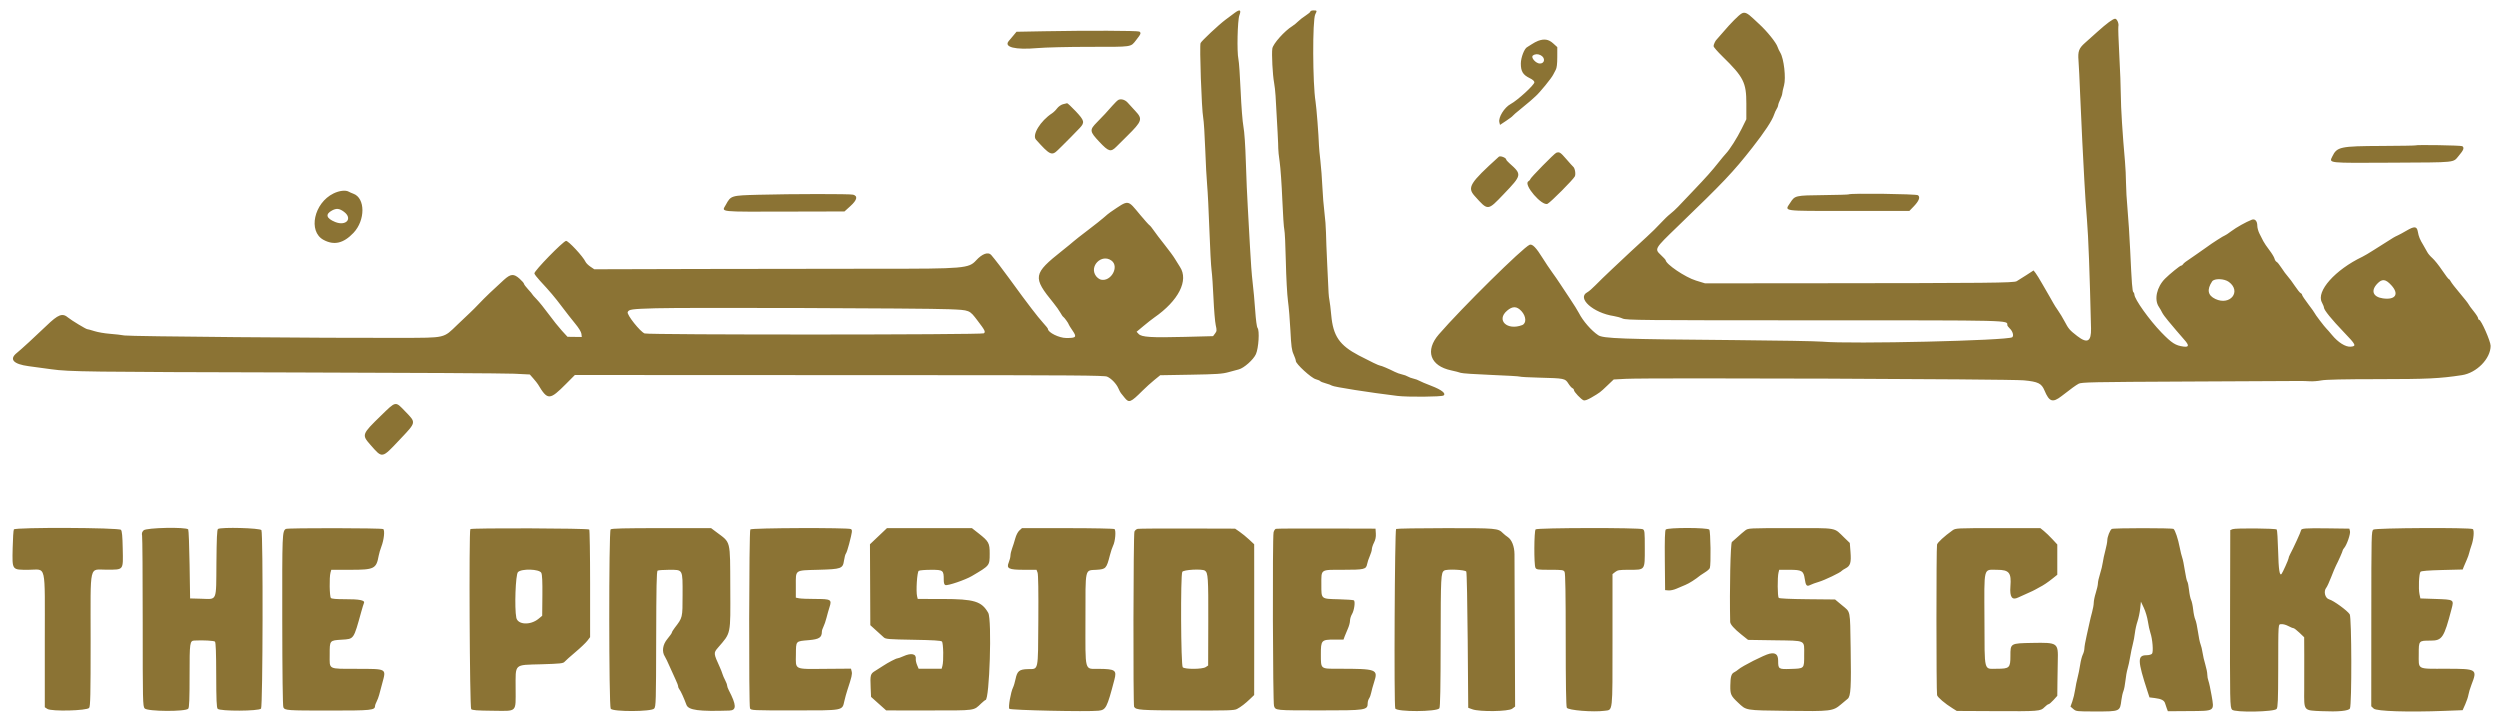 <svg id="svg" version="1.1" xmlns="http://www.w3.org/2000/svg" xmlns:xlink="http://www.w3.org/1999/xlink" width="400" height="116.245" viewBox="0, 0, 400,116.245"><g id="svgg"><path id="path0" d="M197.547 2.061 C 197.160 2.348,196.493 2.846,196.064 3.167 C 195.007 3.958,192.287 6.506,192.094 6.885 C 191.899 7.268,192.258 17.528,192.512 18.833 C 192.610 19.337,192.755 21.587,192.835 23.833 C 192.915 26.079,193.056 28.704,193.147 29.667 C 193.239 30.629,193.398 33.817,193.501 36.750 C 193.604 39.683,193.762 42.608,193.851 43.250 C 193.940 43.892,194.079 45.917,194.159 47.750 C 194.240 49.583,194.400 51.502,194.515 52.014 C 194.705 52.861,194.695 52.983,194.407 53.364 L 194.091 53.784 189.564 53.901 C 184.183 54.039,182.661 53.943,182.185 53.436 L 181.854 53.083 182.969 52.153 C 183.582 51.642,184.345 51.042,184.666 50.820 C 188.573 48.116,190.227 44.860,188.791 42.701 C 188.565 42.361,188.206 41.783,187.992 41.417 C 187.779 41.050,187.037 40.037,186.343 39.167 C 185.649 38.296,184.863 37.261,184.597 36.868 C 184.330 36.474,184.023 36.099,183.914 36.034 C 183.805 35.970,183.148 35.237,182.454 34.406 C 180.334 31.868,180.694 31.903,177.667 33.947 C 177.438 34.101,176.987 34.468,176.667 34.761 C 176.346 35.054,175.183 35.976,174.083 36.811 C 172.983 37.645,171.933 38.468,171.750 38.639 C 171.567 38.810,170.779 39.455,170.000 40.073 C 165.262 43.829,165.177 44.334,168.577 48.500 C 168.988 49.004,169.475 49.691,169.658 50.026 C 169.841 50.362,170.049 50.662,170.121 50.693 C 170.269 50.759,171.000 51.773,171.000 51.914 C 171.000 51.966,171.265 52.394,171.589 52.865 C 172.326 53.936,172.207 54.084,170.616 54.082 C 169.453 54.080,167.667 53.197,167.667 52.624 C 167.667 52.548,167.339 52.133,166.938 51.701 C 166.538 51.270,165.673 50.204,165.018 49.333 C 164.362 48.462,163.712 47.600,163.574 47.417 C 162.992 46.646,162.362 45.786,161.500 44.583 C 160.597 43.324,159.092 41.362,158.590 40.792 C 158.113 40.249,157.140 40.604,156.167 41.674 C 155.019 42.936,154.221 43.005,140.767 42.997 C 134.341 42.993,121.433 43.011,112.083 43.037 L 95.083 43.083 94.466 42.667 C 94.127 42.438,93.779 42.095,93.692 41.905 C 93.300 41.045,90.904 38.474,90.561 38.544 C 90.037 38.653,85.500 43.308,85.500 43.738 C 85.500 43.857,85.894 44.379,86.375 44.897 C 88.023 46.672,88.751 47.532,89.917 49.082 C 90.558 49.935,91.509 51.149,92.029 51.779 C 92.610 52.481,92.996 53.116,93.029 53.420 L 93.083 53.917 91.942 53.903 L 90.800 53.888 89.899 52.905 C 89.404 52.365,88.455 51.179,87.791 50.271 C 87.127 49.363,86.265 48.294,85.875 47.895 C 85.485 47.495,85.167 47.134,85.167 47.092 C 85.167 47.049,84.868 46.692,84.502 46.299 C 84.137 45.905,83.837 45.502,83.835 45.402 C 83.834 45.303,83.527 44.947,83.153 44.611 C 82.203 43.757,81.717 43.791,80.618 44.785 C 78.925 46.318,77.590 47.596,76.676 48.561 C 76.167 49.099,75.494 49.774,75.180 50.061 C 74.867 50.348,73.967 51.203,73.180 51.959 C 70.903 54.150,71.398 54.035,64.115 54.061 C 52.148 54.104,20.741 53.830,19.917 53.676 C 19.458 53.591,18.412 53.470,17.591 53.409 C 16.770 53.348,15.654 53.156,15.111 52.982 C 14.568 52.809,14.049 52.667,13.959 52.667 C 13.767 52.667,11.403 51.237,10.917 50.827 C 9.983 50.039,9.342 50.279,7.415 52.136 C 5.763 53.728,3.295 55.993,2.709 56.455 C 1.420 57.471,2.110 58.257,4.583 58.589 C 5.683 58.736,7.333 58.960,8.250 59.086 C 11.107 59.478,13.871 59.514,47.250 59.594 C 65.125 59.637,80.880 59.727,82.260 59.794 L 84.771 59.917 85.340 60.565 C 85.653 60.922,85.986 61.342,86.080 61.499 C 87.628 64.086,87.929 64.078,90.614 61.374 L 91.979 60.000 93.448 59.998 C 94.256 59.996,99.529 60.000,105.167 60.007 C 110.804 60.014,129.179 60.022,145.999 60.024 C 171.477 60.029,176.672 60.067,177.127 60.257 C 177.794 60.536,178.618 61.391,178.943 62.142 C 179.077 62.449,179.255 62.787,179.340 62.892 C 179.425 62.997,179.690 63.327,179.929 63.625 C 180.642 64.515,180.890 64.417,182.822 62.491 C 183.332 61.983,184.174 61.222,184.692 60.802 L 185.634 60.037 190.526 59.953 C 194.707 59.881,195.586 59.821,196.583 59.541 C 197.225 59.361,197.946 59.167,198.185 59.110 C 199.016 58.910,200.556 57.545,200.949 56.659 C 201.381 55.682,201.553 52.882,201.205 52.463 C 201.086 52.320,200.932 51.166,200.830 49.652 C 200.735 48.239,200.549 46.221,200.419 45.167 C 200.288 44.112,200.100 41.600,200.002 39.583 C 199.903 37.567,199.744 34.679,199.647 33.167 C 199.551 31.654,199.412 28.428,199.338 25.997 C 199.255 23.247,199.107 21.076,198.947 20.247 C 198.805 19.511,198.607 16.981,198.505 14.583 C 198.404 12.200,198.243 9.897,198.147 9.465 C 197.889 8.303,198.001 3.236,198.302 2.447 C 198.637 1.569,198.384 1.440,197.547 2.061 M209.667 1.837 C 209.667 1.931,209.327 2.223,208.911 2.487 C 208.496 2.750,207.952 3.172,207.703 3.424 C 207.454 3.676,207.039 4.012,206.781 4.171 C 205.526 4.943,203.686 7.006,203.572 7.767 C 203.444 8.618,203.621 12.011,203.857 13.250 C 203.944 13.708,204.049 14.646,204.090 15.333 C 204.372 20.104,204.536 23.322,204.521 23.750 C 204.511 24.025,204.613 25.000,204.748 25.917 C 204.882 26.833,205.072 29.533,205.169 31.917 C 205.266 34.300,205.411 36.475,205.491 36.750 C 205.571 37.025,205.681 39.313,205.734 41.833 C 205.788 44.363,205.941 47.201,206.076 48.167 C 206.210 49.129,206.387 51.267,206.469 52.917 C 206.594 55.422,206.677 56.046,206.976 56.699 C 207.172 57.130,207.333 57.605,207.333 57.756 C 207.333 58.224,209.791 60.476,210.513 60.670 C 210.865 60.765,211.191 60.905,211.239 60.982 C 211.286 61.058,211.683 61.218,212.121 61.336 C 212.558 61.455,213.003 61.618,213.109 61.700 C 213.372 61.902,219.093 62.801,223.592 63.346 C 225.234 63.545,230.623 63.499,230.956 63.283 C 231.429 62.977,230.668 62.368,229.031 61.743 C 228.143 61.404,227.266 61.033,227.081 60.919 C 226.896 60.804,226.485 60.653,226.167 60.583 C 225.849 60.513,225.437 60.361,225.252 60.245 C 225.068 60.128,224.654 59.978,224.333 59.912 C 224.012 59.846,223.487 59.659,223.167 59.497 C 222.213 59.014,221.003 58.500,220.822 58.500 C 220.638 58.500,219.264 57.843,217.407 56.868 C 214.315 55.243,213.304 53.769,213.000 50.438 C 212.906 49.418,212.780 48.358,212.718 48.083 C 212.657 47.808,212.591 47.246,212.572 46.833 C 212.554 46.421,212.456 44.401,212.357 42.346 C 212.257 40.290,212.167 37.965,212.156 37.179 C 212.145 36.393,212.035 34.962,211.911 34.000 C 211.786 33.037,211.638 31.200,211.581 29.917 C 211.524 28.633,211.382 26.758,211.265 25.750 C 211.147 24.742,211.043 23.617,211.032 23.250 C 210.986 21.664,210.636 17.166,210.487 16.250 C 210.017 13.369,209.983 3.206,210.440 2.300 C 210.748 1.689,210.738 1.667,210.167 1.667 C 209.892 1.667,209.667 1.743,209.667 1.837 M278.646 2.168 C 278.184 2.438,276.930 3.696,275.824 5.000 C 275.241 5.688,274.716 6.287,274.657 6.333 C 274.472 6.477,274.167 7.134,274.167 7.388 C 274.167 7.522,274.808 8.258,275.591 9.024 C 278.980 12.337,279.417 13.201,279.415 16.583 L 279.413 19.083 278.673 20.583 C 277.933 22.081,276.746 23.953,276.137 24.583 C 275.960 24.767,275.429 25.404,274.957 26.000 C 273.867 27.377,273.041 28.302,270.866 30.583 C 269.904 31.592,268.835 32.717,268.489 33.083 C 268.143 33.450,267.573 33.971,267.222 34.242 C 266.871 34.512,266.171 35.187,265.667 35.742 C 265.162 36.296,264.169 37.275,263.458 37.917 C 262.747 38.558,261.607 39.608,260.924 40.250 C 260.241 40.892,258.882 42.167,257.905 43.083 C 256.927 44.000,255.742 45.150,255.272 45.639 C 254.801 46.129,254.217 46.633,253.972 46.761 C 252.228 47.675,254.905 50.073,258.224 50.571 C 258.658 50.636,259.291 50.815,259.631 50.969 C 260.203 51.227,262.519 51.249,290.167 51.251 C 322.282 51.253,321.167 51.225,321.167 52.012 C 321.167 52.106,321.343 52.348,321.557 52.550 C 322.037 53.000,322.244 53.731,321.957 53.959 C 321.284 54.493,296.184 55.077,291.583 54.666 C 290.667 54.584,284.329 54.471,277.500 54.415 C 259.407 54.267,256.511 54.163,255.712 53.630 C 254.620 52.903,253.270 51.353,252.632 50.095 C 252.443 49.722,251.792 48.678,251.186 47.776 C 250.580 46.873,249.858 45.786,249.583 45.359 C 249.308 44.932,248.746 44.119,248.333 43.552 C 247.921 42.984,247.246 41.975,246.833 41.309 C 245.786 39.618,245.177 38.994,244.740 39.165 C 243.708 39.568,233.847 49.300,230.214 53.500 C 227.968 56.097,228.810 58.544,232.197 59.263 C 232.810 59.393,233.497 59.570,233.724 59.657 C 233.951 59.743,236.136 59.892,238.580 59.987 C 241.024 60.083,243.092 60.204,243.176 60.256 C 243.260 60.308,244.661 60.384,246.290 60.425 C 250.307 60.527,250.422 60.550,250.932 61.357 C 251.160 61.720,251.457 62.058,251.590 62.109 C 251.724 62.160,251.833 62.301,251.833 62.421 C 251.833 62.697,252.986 63.914,253.382 64.055 C 253.569 64.122,254.026 63.959,254.601 63.622 C 255.999 62.804,256.010 62.795,257.137 61.720 L 258.192 60.715 260.137 60.613 C 263.770 60.423,321.573 60.640,323.807 60.853 C 326.106 61.071,326.642 61.334,327.121 62.482 C 327.882 64.302,328.425 64.480,329.852 63.375 C 331.528 62.078,332.057 61.694,332.573 61.402 C 333.018 61.151,334.623 61.118,350.157 61.045 C 359.558 61.000,367.587 60.961,368.000 60.957 C 368.412 60.954,369.125 60.975,369.583 61.005 C 370.042 61.035,370.867 60.971,371.417 60.864 C 372.095 60.731,375.019 60.667,380.500 60.664 C 388.381 60.660,390.358 60.566,393.918 60.023 C 396.268 59.664,398.500 57.381,398.500 55.335 C 398.500 54.610,396.982 51.167,396.662 51.167 C 396.573 51.167,396.500 51.057,396.500 50.923 C 396.500 50.789,396.177 50.283,395.783 49.798 C 395.389 49.313,395.019 48.804,394.960 48.667 C 394.902 48.529,394.281 47.742,393.581 46.917 C 392.881 46.092,392.226 45.248,392.127 45.042 C 392.028 44.835,391.890 44.667,391.822 44.667 C 391.754 44.667,391.269 44.029,390.744 43.249 C 390.220 42.469,389.519 41.593,389.187 41.302 C 388.855 41.011,388.487 40.581,388.369 40.345 C 388.251 40.109,387.972 39.617,387.748 39.250 C 387.183 38.324,386.991 37.856,386.857 37.083 C 386.703 36.193,386.321 36.156,385.042 36.905 C 384.490 37.229,383.860 37.570,383.644 37.663 C 383.427 37.756,383.100 37.926,382.917 38.039 C 381.318 39.031,380.765 39.380,379.742 40.041 C 379.097 40.459,378.309 40.924,377.992 41.076 C 373.615 43.170,370.554 46.612,371.500 48.377 C 371.683 48.719,371.833 49.098,371.833 49.219 C 371.833 49.595,373.068 51.119,374.997 53.125 C 376.972 55.178,377.071 55.388,376.102 55.469 C 375.295 55.537,374.107 54.794,373.128 53.609 C 372.737 53.137,372.334 52.675,372.231 52.583 C 371.968 52.349,370.333 50.196,370.333 50.084 C 370.333 50.033,369.883 49.401,369.333 48.680 C 368.783 47.959,368.333 47.284,368.333 47.179 C 368.333 47.075,368.233 46.951,368.110 46.904 C 367.987 46.857,367.570 46.340,367.183 45.756 C 366.796 45.171,366.285 44.484,366.049 44.228 C 365.812 43.973,365.361 43.362,365.048 42.872 C 364.734 42.382,364.377 41.942,364.254 41.895 C 364.131 41.848,363.981 41.615,363.922 41.378 C 363.862 41.141,363.491 40.527,363.096 40.015 C 362.701 39.503,362.265 38.858,362.127 38.583 C 361.990 38.308,361.717 37.773,361.522 37.394 C 361.326 37.015,361.167 36.439,361.167 36.114 C 361.167 35.364,360.793 34.959,360.286 35.157 C 359.350 35.522,357.836 36.369,357.012 36.987 C 356.514 37.361,356.055 37.667,355.992 37.667 C 355.864 37.667,353.823 38.974,353.153 39.485 C 352.916 39.665,352.166 40.192,351.486 40.655 C 349.536 41.983,349.424 42.065,349.283 42.289 C 349.210 42.405,349.070 42.500,348.973 42.500 C 348.804 42.500,347.132 43.858,346.413 44.579 C 345.076 45.918,344.632 47.930,345.416 49.091 C 345.599 49.362,345.834 49.771,345.939 50.000 C 346.044 50.229,346.480 50.829,346.909 51.333 C 347.338 51.837,347.927 52.538,348.219 52.891 C 348.511 53.243,349.075 53.895,349.473 54.341 C 350.293 55.257,350.259 55.571,349.355 55.451 C 348.081 55.283,347.483 54.901,345.828 53.195 C 343.901 51.207,341.523 47.874,341.506 47.135 C 341.503 46.980,341.432 46.811,341.348 46.759 C 341.172 46.650,341.075 45.391,340.826 40.000 C 340.727 37.846,340.538 34.921,340.407 33.500 C 340.275 32.079,340.164 30.167,340.160 29.250 C 340.156 28.333,340.082 26.796,339.996 25.833 C 339.604 21.455,339.340 17.238,339.332 15.250 C 339.328 14.058,339.219 11.161,339.089 8.811 C 338.960 6.461,338.892 4.396,338.937 4.222 C 339.054 3.777,338.724 3.000,338.419 3.000 C 338.079 3.000,337.094 3.726,335.554 5.112 C 334.859 5.738,333.971 6.533,333.580 6.879 C 332.619 7.731,332.440 8.227,332.561 9.705 C 332.616 10.372,332.737 12.867,332.830 15.250 C 332.923 17.633,333.074 20.933,333.165 22.583 C 333.257 24.233,333.404 27.046,333.492 28.833 C 333.581 30.621,333.773 33.508,333.920 35.250 C 334.139 37.860,334.350 43.502,334.565 52.548 C 334.615 54.661,333.976 55.016,332.362 53.770 C 331.149 52.834,330.967 52.623,330.336 51.423 C 330.049 50.877,329.574 50.090,329.279 49.673 C 328.985 49.257,328.648 48.729,328.531 48.500 C 328.413 48.271,328.152 47.810,327.950 47.475 C 327.748 47.141,327.229 46.241,326.795 45.475 C 326.361 44.710,325.863 43.900,325.687 43.677 L 325.368 43.270 324.225 44.014 C 323.597 44.423,322.896 44.864,322.667 44.993 C 322.192 45.261,318.444 45.298,289.692 45.321 L 272.801 45.334 271.359 44.892 C 269.632 44.364,266.500 42.244,266.500 41.604 C 266.500 41.557,266.158 41.195,265.739 40.799 C 264.704 39.821,264.707 39.816,268.405 36.250 C 275.832 29.089,277.293 27.547,280.369 23.626 C 282.346 21.106,283.543 19.289,283.856 18.333 C 283.961 18.012,284.149 17.602,284.274 17.421 C 284.398 17.240,284.503 16.978,284.506 16.838 C 284.509 16.698,284.656 16.283,284.833 15.917 C 285.010 15.550,285.158 15.118,285.161 14.956 C 285.164 14.794,285.292 14.211,285.445 13.661 C 285.776 12.471,285.424 9.381,284.849 8.431 C 284.678 8.148,284.484 7.740,284.419 7.524 C 284.213 6.845,282.709 4.974,281.462 3.845 C 281.303 3.701,280.890 3.314,280.543 2.986 C 279.564 2.056,279.146 1.876,278.646 2.168 M167.111 5.000 L 162.639 5.083 162.154 5.667 C 161.888 5.987,161.552 6.385,161.410 6.550 C 160.552 7.540,162.423 8.009,165.981 7.695 C 167.238 7.584,170.964 7.495,174.333 7.495 C 181.334 7.496,180.871 7.563,181.792 6.399 C 182.551 5.439,182.617 5.262,182.292 5.052 C 182.058 4.901,173.928 4.873,167.111 5.000 M246.099 6.536 C 245.833 6.632,245.362 6.884,245.052 7.094 C 244.742 7.304,244.432 7.500,244.363 7.530 C 243.911 7.723,243.333 9.203,243.333 10.171 C 243.333 11.423,243.671 11.978,244.751 12.501 C 245.236 12.735,245.500 12.971,245.500 13.170 C 245.500 13.588,242.799 16.060,241.700 16.649 C 240.702 17.183,239.704 18.793,239.896 19.560 L 240.002 19.983 240.986 19.330 C 241.526 18.970,241.995 18.618,242.026 18.547 C 242.058 18.475,242.644 17.969,243.329 17.421 C 244.014 16.873,244.692 16.311,244.836 16.171 C 244.979 16.031,245.366 15.683,245.695 15.398 C 246.354 14.826,248.274 12.471,248.523 11.927 C 248.610 11.738,248.789 11.396,248.921 11.167 C 249.085 10.884,249.163 10.235,249.164 9.144 L 249.167 7.539 248.500 6.936 C 247.782 6.288,247.095 6.174,246.099 6.536 M246.520 8.844 C 247.284 9.253,247.187 10.167,246.380 10.167 C 245.733 10.167,244.871 9.173,245.267 8.883 C 245.627 8.620,246.076 8.606,246.520 8.844 M178.973 15.967 C 178.820 16.031,178.372 16.458,177.976 16.917 C 177.183 17.835,176.499 18.571,175.494 19.587 C 174.302 20.794,174.332 21.032,175.897 22.695 C 177.388 24.280,177.723 24.374,178.628 23.463 C 178.836 23.254,179.613 22.483,180.355 21.750 C 182.736 19.397,182.857 19.035,181.677 17.787 C 181.225 17.308,180.681 16.713,180.469 16.465 C 180.059 15.984,179.429 15.774,178.973 15.967 M170.043 16.686 C 169.747 16.772,169.337 17.068,169.132 17.344 C 168.928 17.620,168.564 17.975,168.324 18.132 C 166.471 19.341,165.091 21.593,165.751 22.332 C 167.966 24.815,168.284 24.967,169.255 24.013 C 169.527 23.745,169.853 23.426,169.979 23.304 C 170.472 22.830,172.221 21.052,172.762 20.476 C 173.590 19.594,173.514 19.285,172.105 17.792 C 171.434 17.081,170.818 16.507,170.735 16.515 C 170.651 16.523,170.340 16.600,170.043 16.686 M386.459 23.263 C 386.424 23.298,384.010 23.338,381.094 23.351 C 374.420 23.380,373.917 23.487,373.169 25.034 C 372.643 26.124,372.292 26.087,382.649 26.030 C 393.290 25.971,392.432 26.060,393.411 24.915 C 394.186 24.008,394.324 23.621,393.958 23.386 C 393.753 23.255,386.585 23.137,386.459 23.263 M249.000 24.445 C 248.701 24.547,244.833 28.487,244.833 28.690 C 244.833 28.767,244.696 28.916,244.527 29.022 C 243.704 29.536,246.748 33.064,247.618 32.602 C 248.149 32.320,251.686 28.766,251.969 28.230 C 252.156 27.875,251.992 26.887,251.711 26.678 C 251.641 26.626,251.146 26.077,250.611 25.458 C 249.662 24.361,249.516 24.269,249.000 24.445 M239.812 25.079 C 235.143 29.305,234.722 29.990,235.953 31.362 C 238.103 33.757,238.007 33.763,240.583 31.071 C 243.528 27.995,243.540 27.928,241.509 26.118 C 241.229 25.868,241.000 25.608,240.999 25.540 C 240.996 25.240,240.043 24.869,239.812 25.079 M53.365 30.951 C 50.241 32.471,49.253 37.009,51.750 38.371 C 53.441 39.294,54.957 38.944,56.553 37.263 C 58.480 35.232,58.465 31.676,56.525 30.990 C 56.282 30.904,55.953 30.758,55.794 30.667 C 55.301 30.383,54.289 30.501,53.365 30.951 M121.378 31.161 C 116.958 31.279,116.946 31.282,116.134 32.763 C 115.471 33.972,114.599 33.882,126.684 33.853 L 135.117 33.833 136.067 32.971 C 137.137 32.000,137.288 31.366,136.500 31.148 C 135.999 31.010,126.769 31.018,121.378 31.161 M295.790 31.099 C 295.748 31.141,293.921 31.195,291.732 31.218 C 287.257 31.266,287.177 31.285,286.446 32.428 C 285.536 33.851,284.820 33.750,295.792 33.750 L 305.497 33.750 306.160 33.067 C 307.034 32.166,307.281 31.538,306.879 31.238 C 306.593 31.025,295.997 30.892,295.790 31.099 M55.022 33.876 C 56.482 34.955,55.390 36.233,53.622 35.516 C 52.186 34.933,52.011 34.270,53.136 33.669 C 53.833 33.296,54.308 33.348,55.022 33.876 M177.840 41.698 C 179.124 42.647,177.774 45.103,176.163 44.749 C 175.919 44.695,175.560 44.437,175.366 44.176 C 174.205 42.604,176.269 40.537,177.840 41.698 M356.627 45.112 C 358.666 46.632,356.829 48.950,354.465 47.839 C 353.241 47.263,353.069 46.353,353.936 45.030 C 354.276 44.511,355.887 44.560,356.627 45.112 M382.600 45.625 C 383.906 47.042,383.298 48.020,381.283 47.743 C 379.671 47.521,379.285 46.511,380.378 45.375 C 381.146 44.576,381.688 44.637,382.600 45.625 M151.840 49.477 C 155.200 49.616,155.092 49.573,156.417 51.310 C 157.604 52.867,157.713 53.087,157.419 53.332 C 157.124 53.576,103.763 53.594,103.135 53.350 C 102.427 53.075,100.270 50.358,100.430 49.943 C 100.601 49.496,101.029 49.437,104.917 49.323 C 109.641 49.185,147.816 49.310,151.840 49.477 M243.436 49.783 C 244.203 50.620,244.256 51.744,243.542 52.016 C 241.144 52.931,239.357 51.229,241.125 49.715 C 242.013 48.954,242.695 48.974,243.436 49.783 M60.916 66.540 C 57.898 69.476,57.863 69.574,59.250 71.152 C 61.218 73.391,61.048 73.421,63.980 70.317 C 66.630 67.512,66.602 67.657,64.862 65.853 C 63.221 64.152,63.404 64.120,60.916 66.540 M2.219 84.708 C 2.145 84.823,2.058 86.165,2.026 87.692 C 1.950 91.280,1.867 91.167,4.583 91.167 C 7.475 91.167,7.167 89.814,7.167 102.496 L 7.167 113.159 7.575 113.426 C 8.236 113.859,13.929 113.717,14.264 113.260 C 14.462 112.989,14.500 111.232,14.500 102.403 C 14.500 89.833,14.188 91.176,17.113 91.152 C 19.838 91.130,19.705 91.308,19.636 87.791 C 19.597 85.777,19.523 84.977,19.355 84.775 C 19.052 84.412,2.452 84.347,2.219 84.708 M22.983 84.851 C 22.718 85.115,22.657 85.325,22.733 85.705 C 22.788 85.982,22.833 92.228,22.833 99.586 C 22.833 112.310,22.848 112.982,23.139 113.340 C 23.552 113.850,29.751 113.889,30.125 113.384 C 30.281 113.174,30.333 111.834,30.333 108.063 C 30.333 102.713,30.360 102.527,31.137 102.485 C 32.507 102.411,34.238 102.505,34.394 102.661 C 34.527 102.793,34.587 104.395,34.594 107.996 C 34.603 111.972,34.655 113.202,34.823 113.404 C 35.168 113.820,41.450 113.794,41.768 113.375 C 42.052 113.001,42.110 85.350,41.827 84.822 C 41.645 84.482,35.386 84.313,34.878 84.635 C 34.725 84.733,34.662 86.095,34.628 90.063 C 34.575 96.391,34.799 95.867,32.169 95.797 L 30.417 95.750 30.333 90.333 C 30.287 87.354,30.189 84.823,30.115 84.708 C 29.848 84.295,23.410 84.424,22.983 84.851 M45.733 84.628 C 45.157 85.013,45.145 85.316,45.161 99.196 C 45.171 107.669,45.238 112.989,45.338 113.176 C 45.602 113.668,45.884 113.688,52.675 113.690 C 59.471 113.692,59.998 113.639,60.001 112.954 C 60.002 112.842,60.117 112.530,60.257 112.261 C 60.397 111.992,60.582 111.504,60.667 111.178 C 60.753 110.851,60.974 110.021,61.159 109.333 C 61.805 106.928,61.981 107.027,57.051 107.013 C 52.390 107.000,52.750 107.189,52.750 104.750 C 52.750 102.439,52.722 102.473,54.694 102.348 C 56.660 102.223,56.557 102.371,57.817 97.833 C 57.982 97.237,58.171 96.626,58.237 96.475 C 58.425 96.043,57.518 95.862,55.197 95.870 C 53.833 95.875,53.078 95.811,52.947 95.680 C 52.723 95.457,52.671 92.367,52.878 91.625 L 53.006 91.167 56.097 91.167 C 59.887 91.167,60.210 91.004,60.592 88.909 C 60.658 88.547,60.845 87.910,61.006 87.494 C 61.437 86.387,61.604 84.835,61.313 84.651 C 61.036 84.475,45.995 84.453,45.733 84.628 M75.255 84.659 C 75.017 85.043,75.149 113.221,75.390 113.461 C 75.567 113.638,76.353 113.698,78.823 113.720 C 82.837 113.757,82.500 114.084,82.500 110.157 C 82.500 106.101,82.166 106.415,86.616 106.283 C 89.667 106.193,90.114 106.145,90.335 105.882 C 90.473 105.718,91.249 105.026,92.058 104.344 C 92.868 103.663,93.729 102.844,93.973 102.524 L 94.417 101.943 94.417 93.402 C 94.417 88.705,94.354 84.799,94.278 84.722 C 94.071 84.515,75.382 84.453,75.255 84.659 M97.700 84.700 C 97.397 85.003,97.412 112.982,97.715 113.397 C 98.086 113.904,104.258 113.880,104.671 113.370 C 104.948 113.028,104.969 112.291,104.989 102.217 C 105.006 93.940,105.058 91.400,105.214 91.301 C 105.325 91.230,106.136 91.171,107.016 91.169 C 109.311 91.166,109.219 90.998,109.213 95.187 C 109.207 98.878,109.228 98.792,107.958 100.448 C 107.706 100.777,107.500 101.119,107.500 101.208 C 107.500 101.297,107.181 101.751,106.792 102.216 C 106.020 103.138,105.861 104.257,106.387 105.062 C 106.515 105.257,106.861 105.979,107.158 106.667 C 107.455 107.354,107.878 108.288,108.099 108.741 C 108.319 109.194,108.500 109.676,108.500 109.811 C 108.500 109.946,108.597 110.175,108.716 110.320 C 108.924 110.572,109.419 111.662,109.833 112.777 C 110.148 113.626,111.834 113.851,116.697 113.692 C 117.876 113.654,117.850 112.822,116.595 110.414 C 116.452 110.140,116.335 109.803,116.334 109.664 C 116.334 109.525,116.194 109.150,116.023 108.831 C 115.853 108.511,115.660 108.063,115.594 107.833 C 115.528 107.604,115.338 107.117,115.170 106.750 C 114.158 104.531,114.152 104.469,114.879 103.625 C 116.988 101.172,116.879 101.704,116.845 94.041 C 116.810 86.248,116.975 86.904,114.606 85.125 L 113.773 84.500 105.837 84.500 C 99.886 84.500,97.850 84.550,97.700 84.700 M120.052 84.708 C 119.839 85.036,119.791 112.943,120.002 113.337 C 120.173 113.657,120.377 113.667,127.048 113.666 C 135.048 113.665,134.747 113.721,135.098 112.161 C 135.210 111.660,135.427 110.875,135.578 110.417 C 136.274 108.313,136.378 107.867,136.270 107.437 L 136.156 106.984 132.110 107.015 C 126.968 107.054,127.319 107.223,127.345 104.732 C 127.369 102.493,127.259 102.614,129.431 102.422 C 131.081 102.277,131.498 102.001,131.501 101.053 C 131.502 100.886,131.615 100.534,131.753 100.269 C 131.891 100.004,132.109 99.367,132.238 98.852 C 132.366 98.338,132.586 97.562,132.727 97.128 C 133.116 95.926,132.952 95.833,130.426 95.833 C 129.298 95.833,128.141 95.786,127.854 95.729 L 127.333 95.625 127.333 93.666 C 127.333 91.116,127.111 91.271,130.900 91.167 C 134.633 91.064,134.854 90.984,135.042 89.679 C 135.114 89.184,135.250 88.684,135.345 88.569 C 135.441 88.454,135.670 87.773,135.854 87.055 C 136.376 85.024,136.402 84.812,136.147 84.651 C 135.758 84.405,120.212 84.461,120.052 84.708 M140.554 85.792 L 139.193 87.083 139.222 93.555 L 139.250 100.028 140.167 100.859 C 140.671 101.316,141.234 101.824,141.417 101.990 C 141.716 102.258,142.211 102.297,146.127 102.363 C 149.313 102.416,150.559 102.492,150.710 102.643 C 150.942 102.876,151.000 105.772,150.787 106.542 L 150.660 107.000 148.822 107.000 L 146.983 107.000 146.732 106.399 C 146.594 106.068,146.502 105.637,146.527 105.441 C 146.635 104.602,145.806 104.422,144.523 105.004 C 144.124 105.185,143.711 105.333,143.605 105.333 C 143.382 105.333,142.093 106.004,141.283 106.542 C 140.973 106.748,140.414 107.104,140.041 107.333 C 139.257 107.815,139.216 107.967,139.305 110.042 L 139.368 111.501 140.579 112.585 L 141.791 113.669 148.647 113.671 C 156.235 113.672,155.736 113.739,156.995 112.547 C 157.313 112.246,157.624 112.000,157.684 112.000 C 158.325 112.000,158.726 99.129,158.119 98.060 C 157.065 96.203,155.878 95.843,150.795 95.837 L 146.840 95.833 146.738 95.427 C 146.533 94.610,146.732 91.499,147.000 91.330 C 147.137 91.243,148.021 91.171,148.962 91.169 C 150.914 91.166,151.000 91.234,151.000 92.766 C 151.000 93.282,151.079 93.541,151.256 93.609 C 151.621 93.749,154.441 92.789,155.500 92.165 C 158.393 90.458,158.343 90.521,158.350 88.583 C 158.356 86.895,158.208 86.622,156.586 85.348 L 155.507 84.500 148.711 84.500 L 141.915 84.500 140.554 85.792 M163.101 84.875 C 162.856 85.094,162.580 85.630,162.436 86.167 C 162.300 86.671,162.075 87.383,161.935 87.750 C 161.795 88.117,161.678 88.625,161.674 88.880 C 161.670 89.135,161.550 89.623,161.408 89.963 C 160.986 90.974,161.379 91.167,163.856 91.167 L 165.842 91.167 166.012 91.616 C 166.122 91.904,166.165 94.637,166.133 99.276 C 166.076 107.604,166.203 107.015,164.454 107.057 C 163.091 107.090,162.753 107.363,162.489 108.644 C 162.382 109.160,162.201 109.771,162.085 110.000 C 161.724 110.716,161.295 113.170,161.490 113.405 C 161.681 113.635,173.946 113.901,175.750 113.715 C 176.953 113.590,177.117 113.274,178.299 108.771 C 178.707 107.219,178.458 107.044,175.801 107.017 C 173.474 106.993,173.666 107.706,173.672 99.088 C 173.678 90.668,173.537 91.292,175.464 91.167 C 176.942 91.071,177.042 90.961,177.586 88.833 C 177.739 88.237,177.964 87.560,178.086 87.329 C 178.440 86.658,178.597 84.830,178.315 84.652 C 178.188 84.571,174.806 84.504,170.801 84.503 L 163.519 84.500 163.101 84.875 M182.033 84.616 C 181.821 84.658,181.585 84.860,181.507 85.065 C 181.333 85.522,181.287 112.844,181.460 113.100 C 181.802 113.608,182.394 113.649,189.847 113.677 C 196.490 113.702,197.478 113.673,197.917 113.440 C 198.554 113.101,199.236 112.577,200.035 111.811 L 200.667 111.206 200.672 105.228 C 200.676 101.940,200.676 96.513,200.674 93.167 L 200.669 87.083 199.866 86.333 C 199.424 85.921,198.736 85.358,198.337 85.083 L 197.612 84.583 190.014 84.562 C 185.836 84.550,182.244 84.575,182.033 84.616 M204.144 84.610 C 203.994 84.651,203.825 84.914,203.769 85.196 C 203.581 86.135,203.652 112.408,203.844 112.958 C 204.092 113.669,204.015 113.662,211.197 113.664 C 218.591 113.667,218.824 113.631,218.831 112.495 C 218.832 112.264,218.934 111.926,219.058 111.745 C 219.182 111.565,219.331 111.154,219.391 110.833 C 219.451 110.513,219.660 109.753,219.856 109.146 C 220.525 107.079,220.315 107.000,214.117 107.000 C 211.249 107.000,211.346 107.080,211.339 104.708 C 211.332 102.437,211.425 102.333,213.480 102.333 L 214.960 102.333 215.159 101.792 C 215.269 101.494,215.503 100.929,215.680 100.537 C 215.856 100.145,216.000 99.592,216.000 99.307 C 216.000 99.022,216.141 98.555,216.313 98.270 C 216.682 97.658,216.877 96.214,216.614 96.051 C 216.515 95.990,215.419 95.914,214.177 95.882 C 211.322 95.810,211.417 95.891,211.417 93.521 C 211.417 91.028,211.215 91.167,214.843 91.167 C 218.277 91.167,218.580 91.096,218.736 90.264 C 218.798 89.938,218.993 89.351,219.170 88.961 C 219.348 88.570,219.494 88.078,219.496 87.868 C 219.498 87.658,219.654 87.185,219.842 86.816 C 220.078 86.354,220.168 85.903,220.134 85.365 L 220.083 84.583 212.250 84.560 C 207.942 84.547,204.294 84.570,204.144 84.610 M223.377 84.636 C 223.155 84.777,223.023 112.809,223.242 113.351 C 223.476 113.928,229.940 113.901,230.302 113.321 C 230.437 113.105,230.495 110.036,230.505 102.564 C 230.519 92.205,230.547 91.641,231.067 91.294 C 231.487 91.013,234.457 91.151,234.607 91.458 C 234.686 91.619,234.787 96.587,234.833 102.499 L 234.917 113.249 235.583 113.489 C 236.750 113.910,241.349 113.845,241.946 113.399 L 242.417 113.047 242.372 101.399 C 242.347 94.992,242.323 89.263,242.318 88.667 C 242.307 87.419,241.882 86.346,241.231 85.919 C 241.000 85.768,240.659 85.493,240.474 85.308 C 239.683 84.517,239.493 84.500,231.297 84.503 C 227.054 84.504,223.491 84.564,223.377 84.636 M245.700 84.700 C 245.444 84.956,245.420 90.372,245.673 90.844 C 245.829 91.137,246.040 91.167,248.000 91.167 C 249.990 91.167,250.169 91.192,250.335 91.503 C 250.458 91.733,250.515 95.144,250.515 102.345 C 250.515 109.296,250.574 112.981,250.689 113.233 C 250.878 113.647,254.926 113.974,256.755 113.723 C 258.077 113.542,258.000 114.244,258.000 102.392 L 258.000 91.858 258.439 91.512 C 258.819 91.213,259.110 91.167,260.612 91.167 C 263.262 91.167,263.167 91.295,263.167 87.737 C 263.167 85.048,263.144 84.833,262.844 84.673 C 262.354 84.410,245.963 84.437,245.700 84.700 M266.518 84.729 C 266.383 84.891,266.341 86.336,266.372 89.687 L 266.417 94.417 266.946 94.468 C 267.238 94.496,267.800 94.378,268.196 94.206 C 268.592 94.033,269.254 93.753,269.667 93.583 C 270.289 93.327,271.237 92.722,272.083 92.040 C 272.175 91.966,272.524 91.738,272.858 91.533 C 273.193 91.328,273.514 91.036,273.572 90.885 C 273.770 90.369,273.696 84.986,273.487 84.735 C 273.206 84.396,266.799 84.390,266.518 84.729 M279.231 84.875 C 278.956 85.081,278.424 85.536,278.050 85.885 C 277.675 86.235,277.250 86.610,277.105 86.719 C 276.876 86.890,276.713 94.413,276.828 99.505 C 276.836 99.896,277.474 100.612,278.637 101.540 L 279.690 102.381 283.961 102.447 C 289.063 102.527,288.667 102.332,288.667 104.765 C 288.667 107.033,288.739 106.959,286.440 107.032 C 284.563 107.092,284.506 107.053,284.503 105.704 C 284.500 104.712,284.089 104.381,283.126 104.592 C 282.298 104.774,278.725 106.582,278.124 107.123 C 277.963 107.268,277.666 107.469,277.464 107.570 C 277.007 107.798,276.871 108.274,276.850 109.719 C 276.830 111.085,276.949 111.349,278.058 112.388 C 279.463 113.706,279.082 113.641,285.969 113.735 C 292.939 113.830,293.273 113.790,294.557 112.703 C 294.960 112.362,295.443 111.959,295.629 111.807 C 296.125 111.402,296.208 109.974,296.104 103.657 C 296.001 97.414,296.123 98.012,294.711 96.833 L 293.612 95.917 289.189 95.874 C 286.394 95.847,284.701 95.767,284.591 95.657 C 284.400 95.466,284.376 92.350,284.560 91.616 L 284.673 91.167 286.337 91.167 C 288.297 91.167,288.574 91.332,288.759 92.613 C 288.917 93.706,289.080 93.887,289.644 93.595 C 289.888 93.469,290.503 93.245,291.012 93.097 C 291.930 92.830,294.499 91.598,294.664 91.345 C 294.711 91.273,294.997 91.087,295.299 90.932 C 296.058 90.543,296.214 90.019,296.080 88.312 L 295.968 86.873 295.109 86.047 C 293.337 84.343,294.212 84.500,286.510 84.500 C 279.740 84.500,279.731 84.500,279.231 84.875 M312.381 84.875 C 311.098 85.790,310.019 86.780,309.926 87.128 C 309.796 87.615,309.802 110.745,309.932 111.223 C 310.032 111.587,311.184 112.567,312.415 113.333 L 313.083 113.750 319.083 113.780 C 326.255 113.816,326.482 113.799,327.111 113.158 C 327.371 112.893,327.668 112.674,327.772 112.671 C 327.876 112.669,328.232 112.366,328.564 112.000 L 329.167 111.332 329.192 109.041 C 329.206 107.781,329.229 106.300,329.245 105.750 C 329.325 102.835,329.263 102.791,325.167 102.866 C 321.645 102.930,321.667 102.917,321.667 104.942 C 321.667 106.853,321.514 107.000,319.526 107.000 C 317.362 107.000,317.546 107.720,317.512 99.134 C 317.476 90.491,317.305 91.165,319.542 91.169 C 321.473 91.173,321.839 91.630,321.667 93.833 C 321.536 95.532,321.923 96.084,322.909 95.600 C 323.188 95.463,323.867 95.157,324.417 94.919 C 324.967 94.682,325.529 94.414,325.667 94.324 C 325.804 94.234,326.104 94.068,326.333 93.955 C 326.930 93.660,327.644 93.181,328.458 92.528 L 329.167 91.960 329.167 89.539 L 329.167 87.118 328.378 86.267 C 327.944 85.799,327.334 85.210,327.022 84.958 L 326.454 84.500 319.681 84.500 C 312.923 84.500,312.906 84.501,312.381 84.875 M337.881 84.633 C 337.594 84.816,337.167 85.905,337.167 86.456 C 337.167 86.713,337.026 87.447,336.853 88.087 C 336.681 88.727,336.497 89.587,336.444 90.000 C 336.392 90.412,336.195 91.229,336.008 91.813 C 335.820 92.398,335.667 93.082,335.667 93.333 C 335.667 93.584,335.517 94.259,335.333 94.833 C 335.150 95.407,335.000 96.126,335.000 96.430 C 335.000 96.735,334.880 97.419,334.732 97.950 C 334.585 98.482,334.406 99.217,334.333 99.583 C 334.261 99.950,334.045 100.925,333.854 101.750 C 333.663 102.575,333.505 103.475,333.503 103.750 C 333.500 104.025,333.385 104.467,333.247 104.731 C 333.109 104.996,332.916 105.746,332.819 106.398 C 332.722 107.050,332.539 107.958,332.414 108.417 C 332.288 108.875,332.113 109.737,332.025 110.333 C 331.937 110.929,331.732 111.785,331.571 112.234 L 331.277 113.052 331.731 113.443 C 332.172 113.822,332.275 113.833,335.251 113.833 C 339.234 113.833,339.193 113.851,339.423 112.000 C 339.486 111.496,339.631 110.855,339.745 110.577 C 339.860 110.298,340.006 109.548,340.070 108.910 C 340.133 108.272,340.288 107.412,340.413 107.000 C 340.539 106.587,340.726 105.725,340.830 105.083 C 340.934 104.442,341.122 103.542,341.247 103.083 C 341.372 102.625,341.524 101.813,341.584 101.278 C 341.645 100.743,341.831 99.908,341.999 99.421 C 342.166 98.934,342.358 98.025,342.425 97.400 L 342.546 96.264 343.019 97.264 C 343.279 97.814,343.568 98.786,343.661 99.424 C 343.755 100.062,343.935 100.883,344.062 101.250 C 344.405 102.244,344.567 104.302,344.324 104.594 C 344.211 104.730,343.829 104.834,343.438 104.836 C 341.966 104.841,341.992 105.683,343.618 110.667 L 343.917 111.583 344.762 111.686 C 345.811 111.815,346.280 112.057,346.417 112.541 C 346.475 112.748,346.598 113.115,346.690 113.356 L 346.858 113.796 350.175 113.773 C 354.460 113.743,354.295 113.856,353.849 111.248 C 353.676 110.241,353.453 109.206,353.351 108.947 C 353.250 108.689,353.167 108.229,353.167 107.923 C 353.167 107.618,353.022 106.892,352.845 106.309 C 352.668 105.727,352.471 104.875,352.408 104.417 C 352.344 103.958,352.199 103.354,352.085 103.073 C 351.970 102.793,351.784 101.893,351.672 101.073 C 351.559 100.254,351.368 99.378,351.247 99.126 C 351.126 98.875,350.974 98.162,350.909 97.543 C 350.844 96.923,350.696 96.229,350.580 96.000 C 350.464 95.771,350.314 95.058,350.247 94.417 C 350.181 93.775,350.056 93.162,349.969 93.054 C 349.883 92.946,349.706 92.147,349.575 91.279 C 349.445 90.411,349.257 89.487,349.157 89.225 C 349.057 88.964,348.876 88.225,348.753 87.583 C 348.493 86.220,348.018 84.802,347.762 84.628 C 347.523 84.464,338.139 84.470,337.881 84.633 M357.212 84.665 L 356.841 84.820 356.812 97.035 C 356.776 112.525,356.788 113.165,357.133 113.551 C 357.554 114.022,363.910 113.911,364.264 113.426 C 364.456 113.163,364.502 112.025,364.513 107.260 C 364.530 99.360,364.491 99.927,365.025 99.866 C 365.267 99.837,365.754 99.969,366.106 100.157 C 366.457 100.346,366.835 100.500,366.944 100.500 C 367.053 100.500,367.486 100.829,367.905 101.230 L 368.667 101.960 368.680 104.855 C 368.687 106.447,368.685 108.919,368.674 110.349 C 368.648 113.799,368.533 113.655,371.422 113.784 C 374.139 113.905,375.777 113.750,375.990 113.352 C 376.303 112.768,376.270 98.766,375.955 98.285 C 375.560 97.682,373.362 96.087,372.667 95.898 C 372.003 95.718,371.730 94.595,372.211 94.025 C 372.338 93.874,372.688 93.112,372.989 92.333 C 373.289 91.554,373.635 90.729,373.756 90.500 C 374.111 89.831,374.833 88.198,374.833 88.065 C 374.833 87.998,374.937 87.825,375.064 87.680 C 375.484 87.202,376.102 85.430,375.999 84.997 L 375.902 84.583 372.409 84.536 C 368.826 84.488,368.167 84.538,368.167 84.856 C 368.167 85.033,366.907 87.782,366.409 88.692 C 366.276 88.936,366.167 89.230,366.167 89.346 C 366.167 89.525,365.231 91.608,365.054 91.822 C 364.733 92.211,364.576 91.176,364.500 88.172 C 364.454 86.351,364.354 84.798,364.278 84.722 C 364.084 84.528,357.666 84.477,357.212 84.665 M379.743 84.734 C 379.424 84.968,379.417 85.267,379.410 98.990 L 379.402 113.007 379.798 113.378 C 380.251 113.804,385.251 113.963,391.135 113.740 L 394.020 113.630 394.440 112.690 C 394.671 112.173,394.900 111.487,394.948 111.167 C 394.996 110.846,395.215 110.121,395.434 109.555 C 396.406 107.051,396.324 107.000,391.389 107.000 C 386.620 107.000,387.000 107.205,387.000 104.628 C 387.000 102.493,386.994 102.500,388.855 102.500 C 390.750 102.500,391.026 102.088,392.245 97.447 C 392.646 95.921,392.667 95.934,389.707 95.833 L 387.264 95.750 387.121 95.083 C 386.926 94.173,387.036 91.731,387.283 91.484 C 387.418 91.348,388.536 91.258,390.756 91.202 L 394.029 91.120 394.200 90.685 C 394.294 90.446,394.508 89.950,394.674 89.583 C 394.841 89.217,395.026 88.692,395.086 88.417 C 395.146 88.142,395.294 87.653,395.414 87.330 C 395.782 86.345,395.915 84.820,395.647 84.654 C 395.213 84.385,380.116 84.462,379.743 84.734 M86.610 91.657 C 86.751 91.941,86.803 93.038,86.781 95.294 L 86.750 98.524 86.167 99.005 C 84.871 100.075,82.837 99.975,82.608 98.831 C 82.299 97.287,82.489 91.949,82.868 91.547 C 83.430 90.949,86.300 91.033,86.610 91.657 M192.781 91.298 C 193.290 91.621,193.345 92.447,193.324 99.435 L 193.303 106.482 192.907 106.741 C 192.371 107.092,189.585 107.109,189.240 106.764 C 188.939 106.463,188.870 92.054,189.167 91.499 C 189.353 91.151,192.294 90.988,192.781 91.298 " stroke="none" fill="#8b7334" fill-rule="evenodd"></path></g></svg>